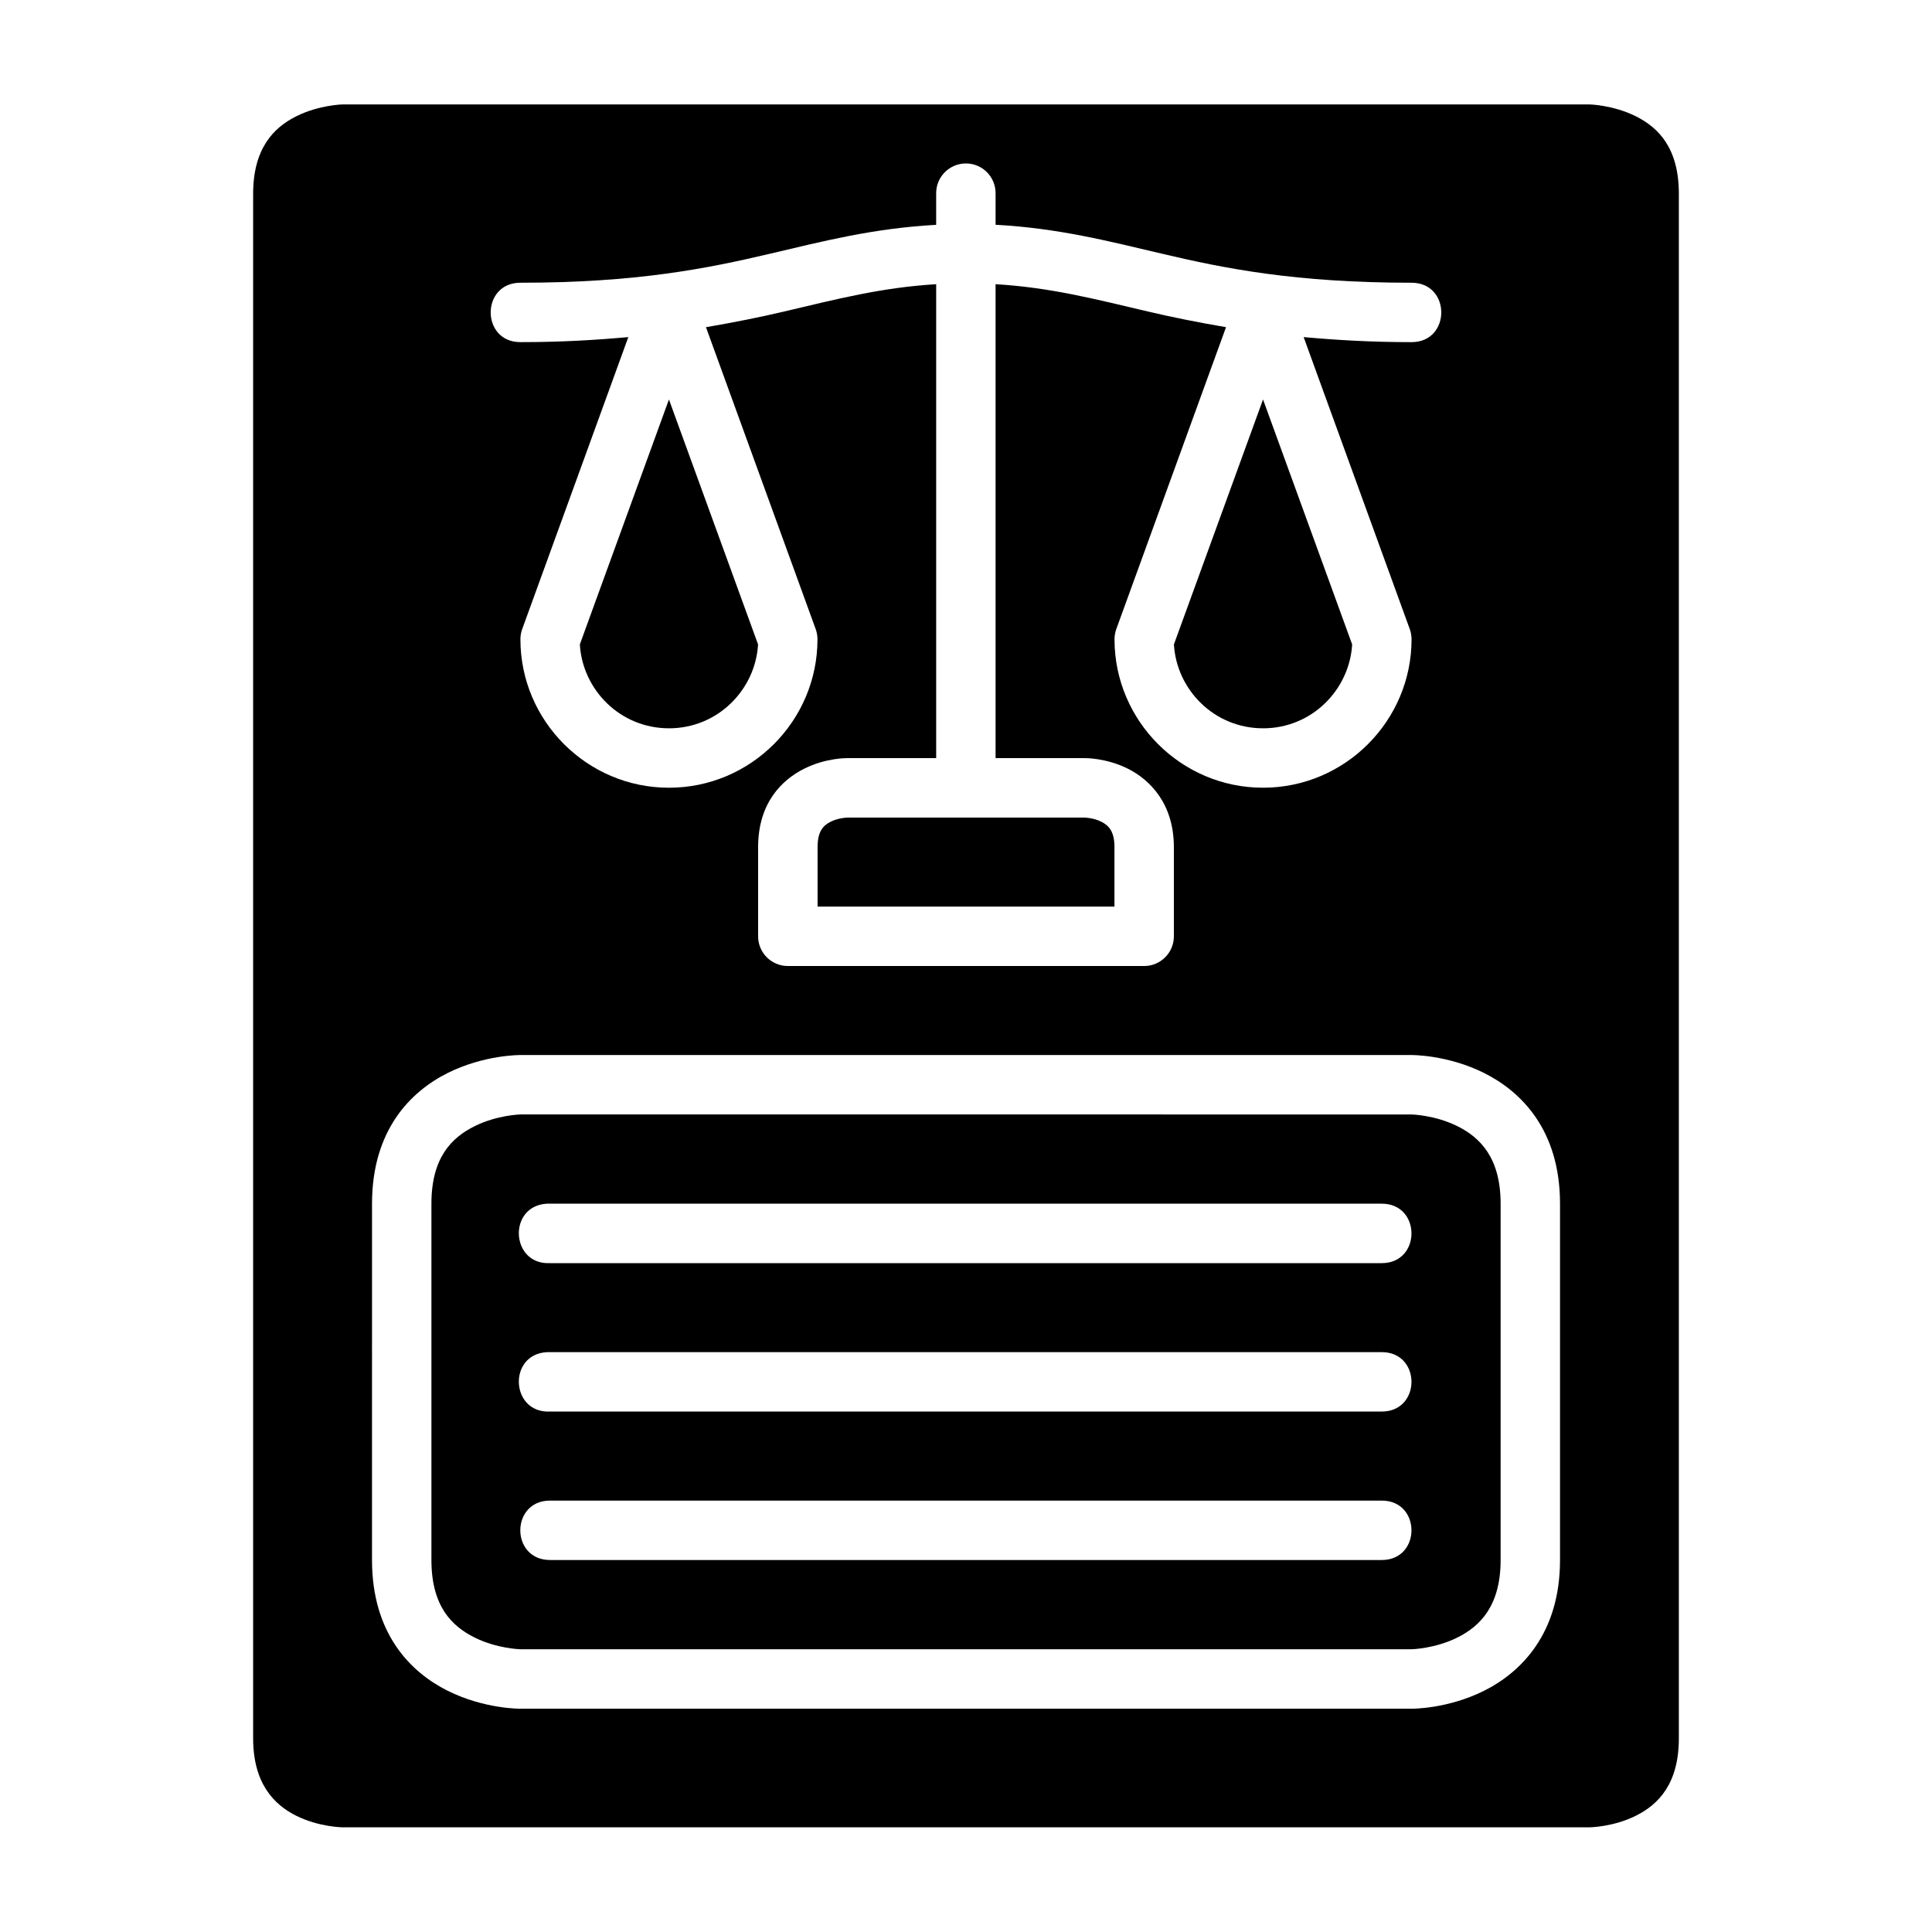 <?xml version="1.0" encoding="UTF-8"?>
<!-- Uploaded to: SVG Repo, www.svgrepo.com, Generator: SVG Repo Mixer Tools -->
<svg fill="#000000" width="800px" height="800px" version="1.1" viewBox="144 144 512 512" xmlns="http://www.w3.org/2000/svg">
 <path d="m234.67 171.68s-6.199 0.156-12.191 3.152c-5.996 2.996-11.395 8.559-11.395 20.508v409.33c0 11.828 5.398 17.512 11.395 20.512 5.996 2.996 12.191 3.074 12.191 3.074h330.66s6.215-0.078 12.207-3.074c5.992-3 11.375-8.5 11.375-20.512v-409.33c0-12.078-5.383-17.512-11.379-20.512-5.992-2.996-12.203-3.148-12.203-3.148zm165.22 15.637c4.441-0.051 8.031 3.586 7.949 8.027v8.223c16.664 0.906 29.871 4.324 44.172 7.688 16.527 3.891 35.234 7.672 66.066 7.672 10.5 0 10.5 15.742 0 15.742-10.879 0-20.059-0.562-28.598-1.336l28.137 77.414c0.309 0.855 0.461 1.766 0.461 2.676 0 21.645-17.684 39.328-39.328 39.328h-0.031-0.031c-21.645 0-39.328-17.684-39.328-39.328 0-0.91 0.152-1.816 0.461-2.676l29.09-80.043c-7.465-1.27-14.367-2.664-20.496-4.106-14.387-3.383-26.027-6.41-40.574-7.285v125.6h23.664s5.578-0.109 11.395 2.797c5.812 2.906 12.191 9.23 12.191 20.801v23.586c0.016 4.352-3.496 7.891-7.844 7.906h-94.496c-4.348-0.016-7.859-3.555-7.84-7.902v-23.586c0-11.801 6.394-17.895 12.207-20.801 5.812-2.91 11.395-2.801 11.395-2.801h23.586v-125.6c-14.512 0.883-26.133 3.906-40.496 7.289-6.129 1.441-13.047 2.832-20.512 4.106l29.09 80.043c0.309 0.855 0.461 1.766 0.461 2.676 0 21.645-17.684 39.328-39.328 39.328h-0.031-0.031c-21.648-0.004-39.332-17.688-39.332-39.332 0-0.91 0.152-1.816 0.461-2.676l28.137-77.414c-8.539 0.773-17.719 1.336-28.598 1.336-10.5 0-10.5-15.742 0-15.742 30.832 0 49.555-3.785 66.082-7.672 14.281-3.359 27.461-6.762 44.094-7.672l0.004-8.242c-0.082-4.371 3.422-7.977 7.793-8.023zm-78.629 62.59-23.598 64.867c0.703 12 10.66 22.23 23.602 22.23l0.012 0.004h0.016c12.941 0 22.895-10.23 23.602-22.23l-23.602-64.871-0.016 0.047zm157.44 0-23.602 64.867c0.703 12 10.66 22.23 23.602 22.23l0.016 0.004h0.016c12.941 0 22.895-10.23 23.602-22.23l-23.602-64.871-0.016 0.047zm-110.19 110.76s-2.309 0.062-4.367 1.09c-2.059 1.031-3.477 2.641-3.477 6.754v15.742h78.676v-15.742c0-4.094-1.434-5.719-3.488-6.75-2.059-1.031-4.352-1.09-4.352-1.09zm-86.594 62.93h236.16s9.484-0.109 19.234 4.766 20.109 15.027 20.109 34.625v94.434c0 19.5-10.359 29.766-20.109 34.641s-19.234 4.766-19.234 4.766h-236.16s-9.547 0.109-19.297-4.766-20.035-15.055-20.035-34.641l0.004-94.434c0-19.566 10.285-29.75 20.035-34.625 9.746-4.871 19.293-4.766 19.293-4.766zm0 15.742s-6.199 0.141-12.191 3.137c-5.996 2.996-11.395 8.25-11.395 20.512v94.434c0 12.25 5.398 17.512 11.395 20.512 5.992 3 12.191 3.137 12.191 3.137h236.16s6.215-0.141 12.207-3.137c5.996-2.996 11.395-8.434 11.395-20.512v-94.434c0-12.105-5.398-17.512-11.395-20.512-5.992-2.992-12.207-3.133-12.207-3.133zm7.09 23.648c0.25-0.012 0.5-0.012 0.754 0h220.42c10.5 0 10.5 15.758 0 15.758h-220.42c-10.5 0.504-11.254-15.254-0.754-15.758zm0 39.344c0.25-0.012 0.5-0.012 0.754 0h220.42c10.5 0 10.5 15.742 0 15.742h-220.42c-10.5 0.504-11.254-15.242-0.754-15.742zm0.754 39.344h220.42c10.5 0 10.5 15.742 0 15.742h-220.42c-10.5 0-10.5-15.742 0-15.742z"/>
</svg>